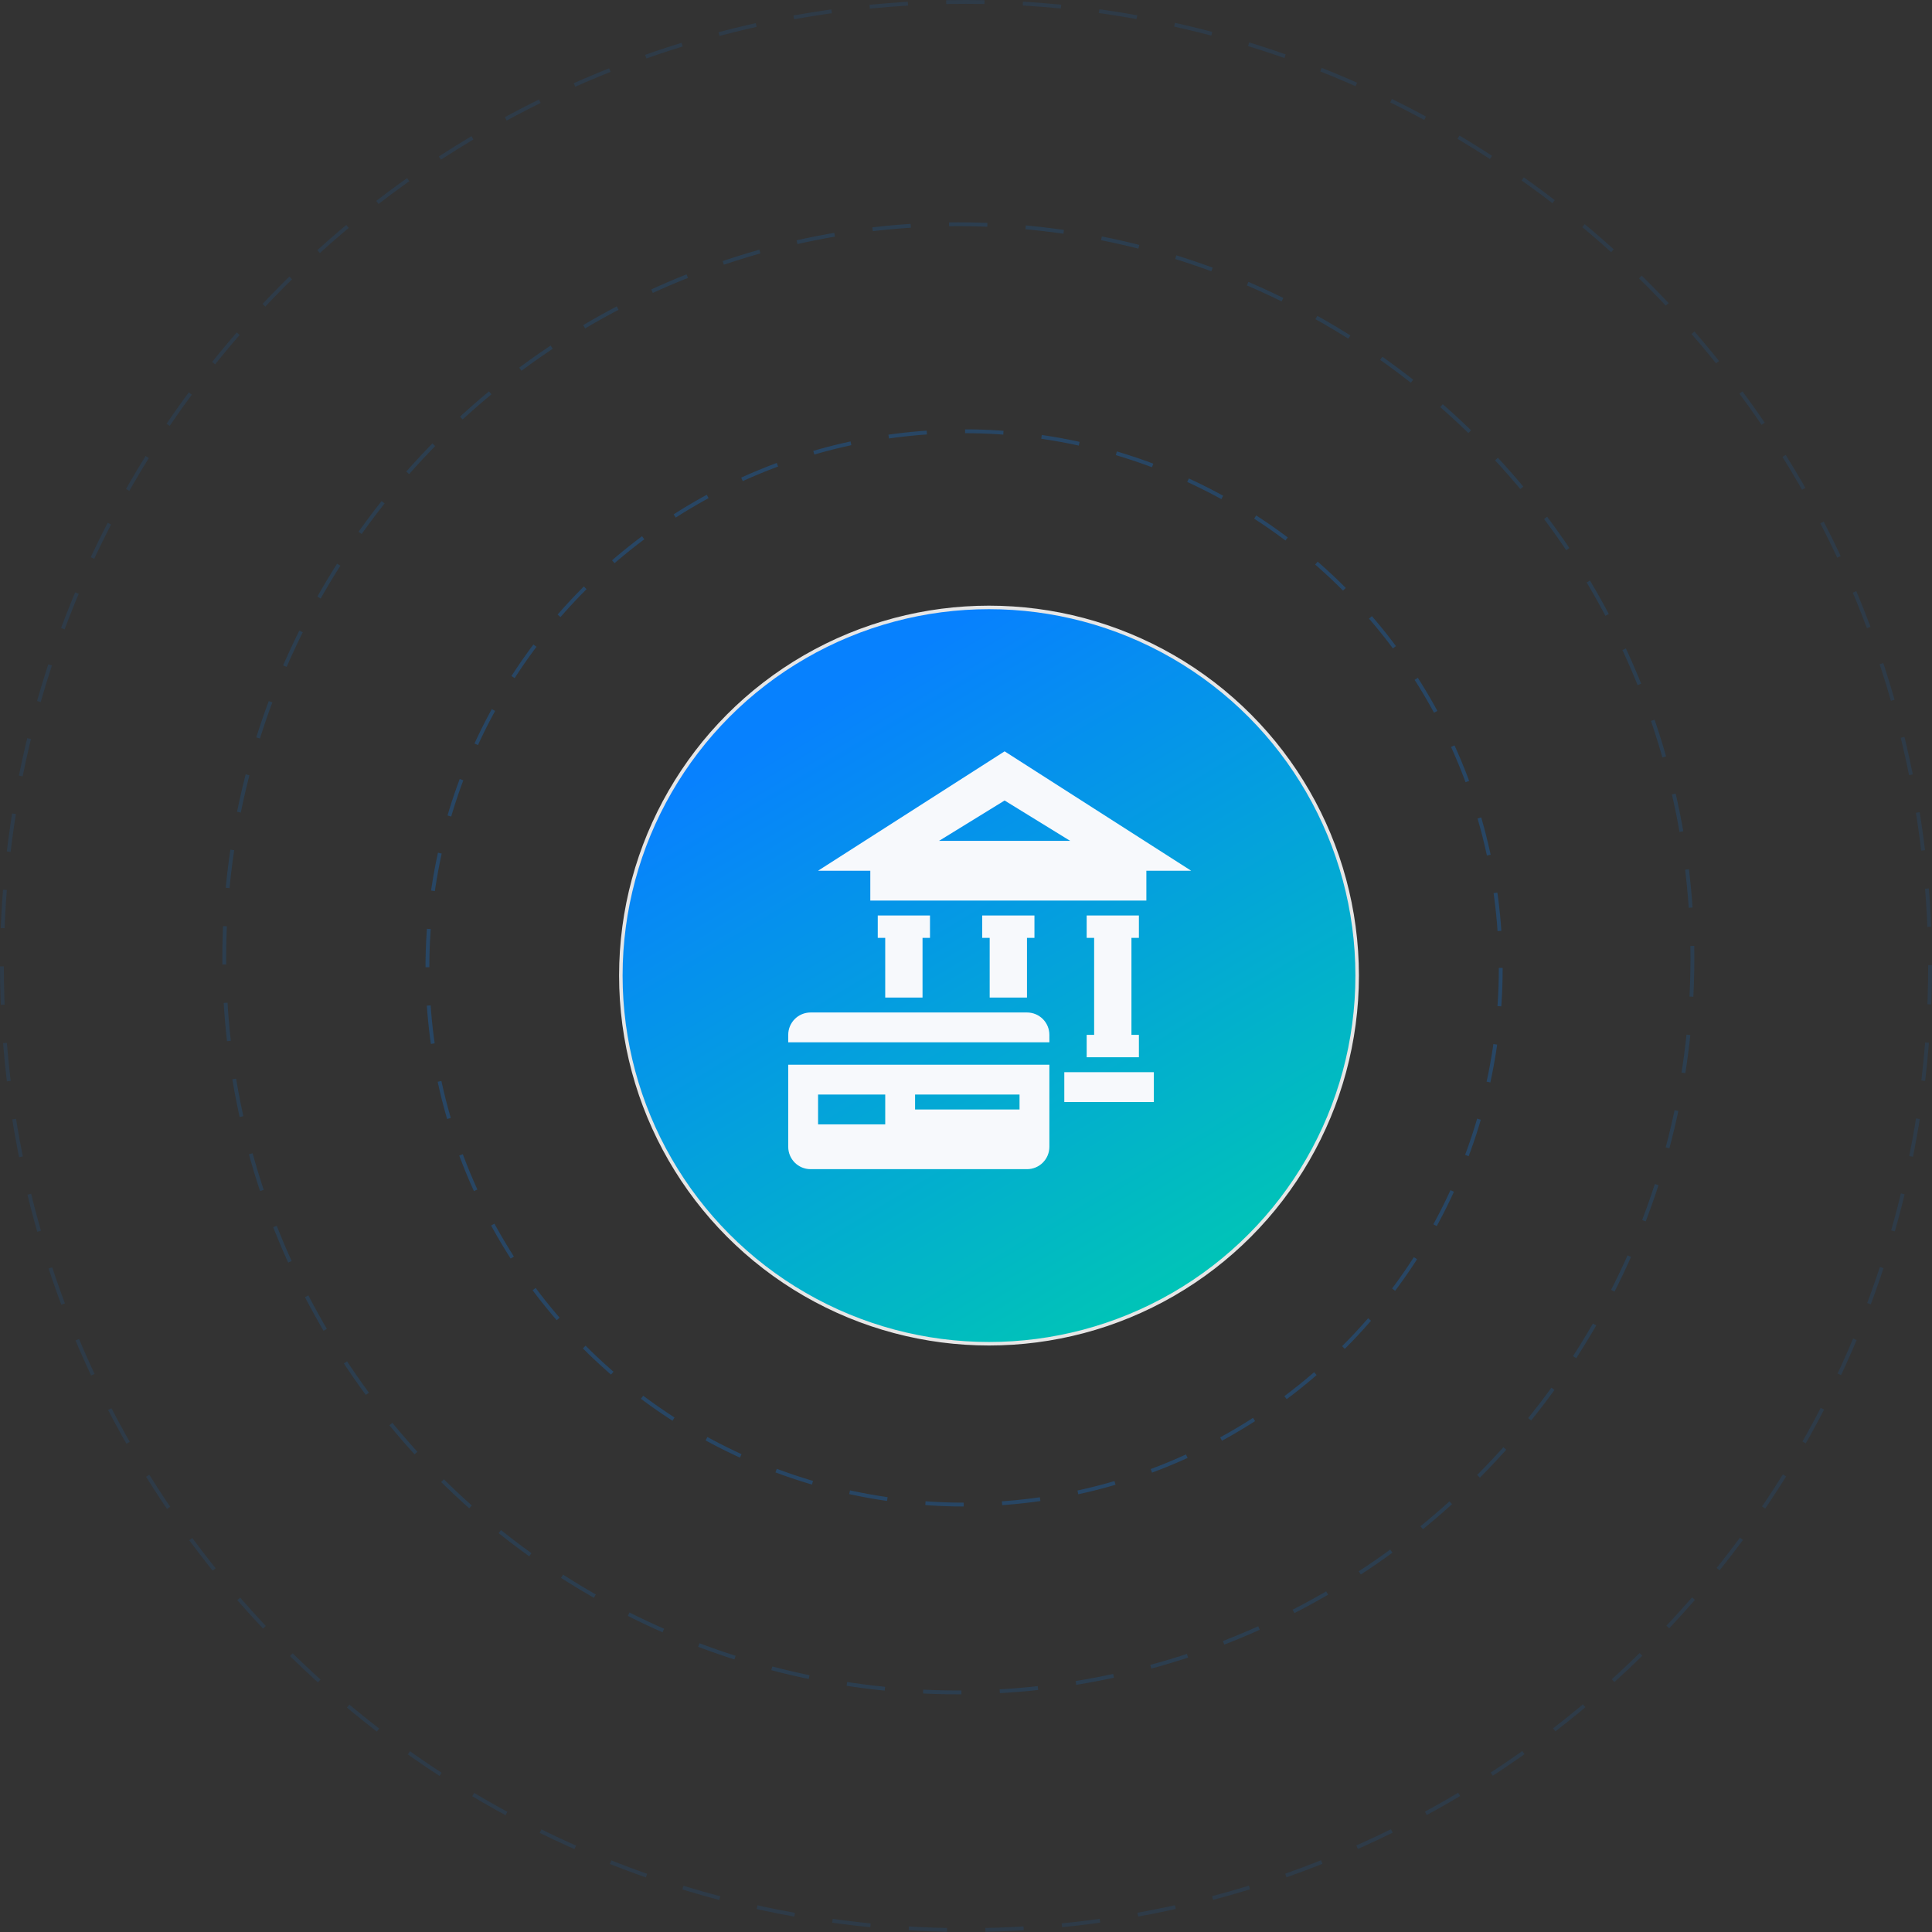 <svg xmlns="http://www.w3.org/2000/svg" width="504" height="504" viewBox="0 0 504 504" fill="none"><rect x="0" y="0" width="504" height="504" fill="#333333" stroke="none"/><circle cx="258" cy="254.5" r="96.042" fill="url(#paint0_linear_214_3342)" stroke="#E6E6E6" stroke-width="0.916"></circle><circle cx="251.5" cy="252.5" r="140" stroke="#0781FE" stroke-opacity="0.24" stroke-dasharray="10 10"></circle><circle opacity="0.58" cx="250" cy="250" r="191.5" stroke="#0781FE" stroke-opacity="0.24" stroke-dasharray="10 10"></circle><path d="M277.645 281.643V287.482H301.002V279.697H277.645V281.643Z" fill="#F7F9FC"></path><path d="M262.071 196L213.41 227.143H225.089H227.035V234.929H299.053V227.143H300.999H310.732L262.071 196ZM262.071 208.827L279.18 219.357H244.962L262.071 208.827Z" fill="#F7F9FC"></path><path d="M283.48 269.964V275.804H297.105V269.964H295.159V244.661H297.105V238.822H283.48V244.661H285.427V269.964H283.48Z" fill="#F7F9FC"></path><path d="M205.625 299.161C205.625 302.392 208.233 305 211.464 305H267.911C271.142 305 273.75 302.392 273.75 299.161V289.429V285.536V281.643V279.696V277.75H205.625V299.161ZM238.714 285.536H265.964V289.429H238.714V285.536ZM213.411 285.536H230.929V293.321H213.411V285.536Z" fill="#F7F9FC"></path><path d="M205.625 269.964V271.911H273.75V269.964C273.75 266.733 271.142 264.125 267.911 264.125H258.179H240.661H230.929H211.464C208.233 264.125 205.625 266.733 205.625 269.964Z" fill="#F7F9FC"></path><path d="M267.909 260.232V244.661H269.855V238.822H256.23V244.661H258.177V260.232H267.909Z" fill="#F7F9FC"></path><path d="M240.659 260.232V244.661H242.605V238.822H228.98V244.661H230.927V260.232H240.659Z" fill="#F7F9FC"></path><circle opacity="0.43" cx="252" cy="252" r="251.5" stroke="#0781FE" stroke-opacity="0.24" stroke-dasharray="10 10"></circle><defs><linearGradient id="paint0_linear_214_3342" x1="226.589" y1="176.312" x2="322.73" y2="337.004" gradientUnits="userSpaceOnUse"><stop stop-color="#0781FE"></stop><stop offset="1" stop-color="#00C7B4"></stop></linearGradient></defs></svg>